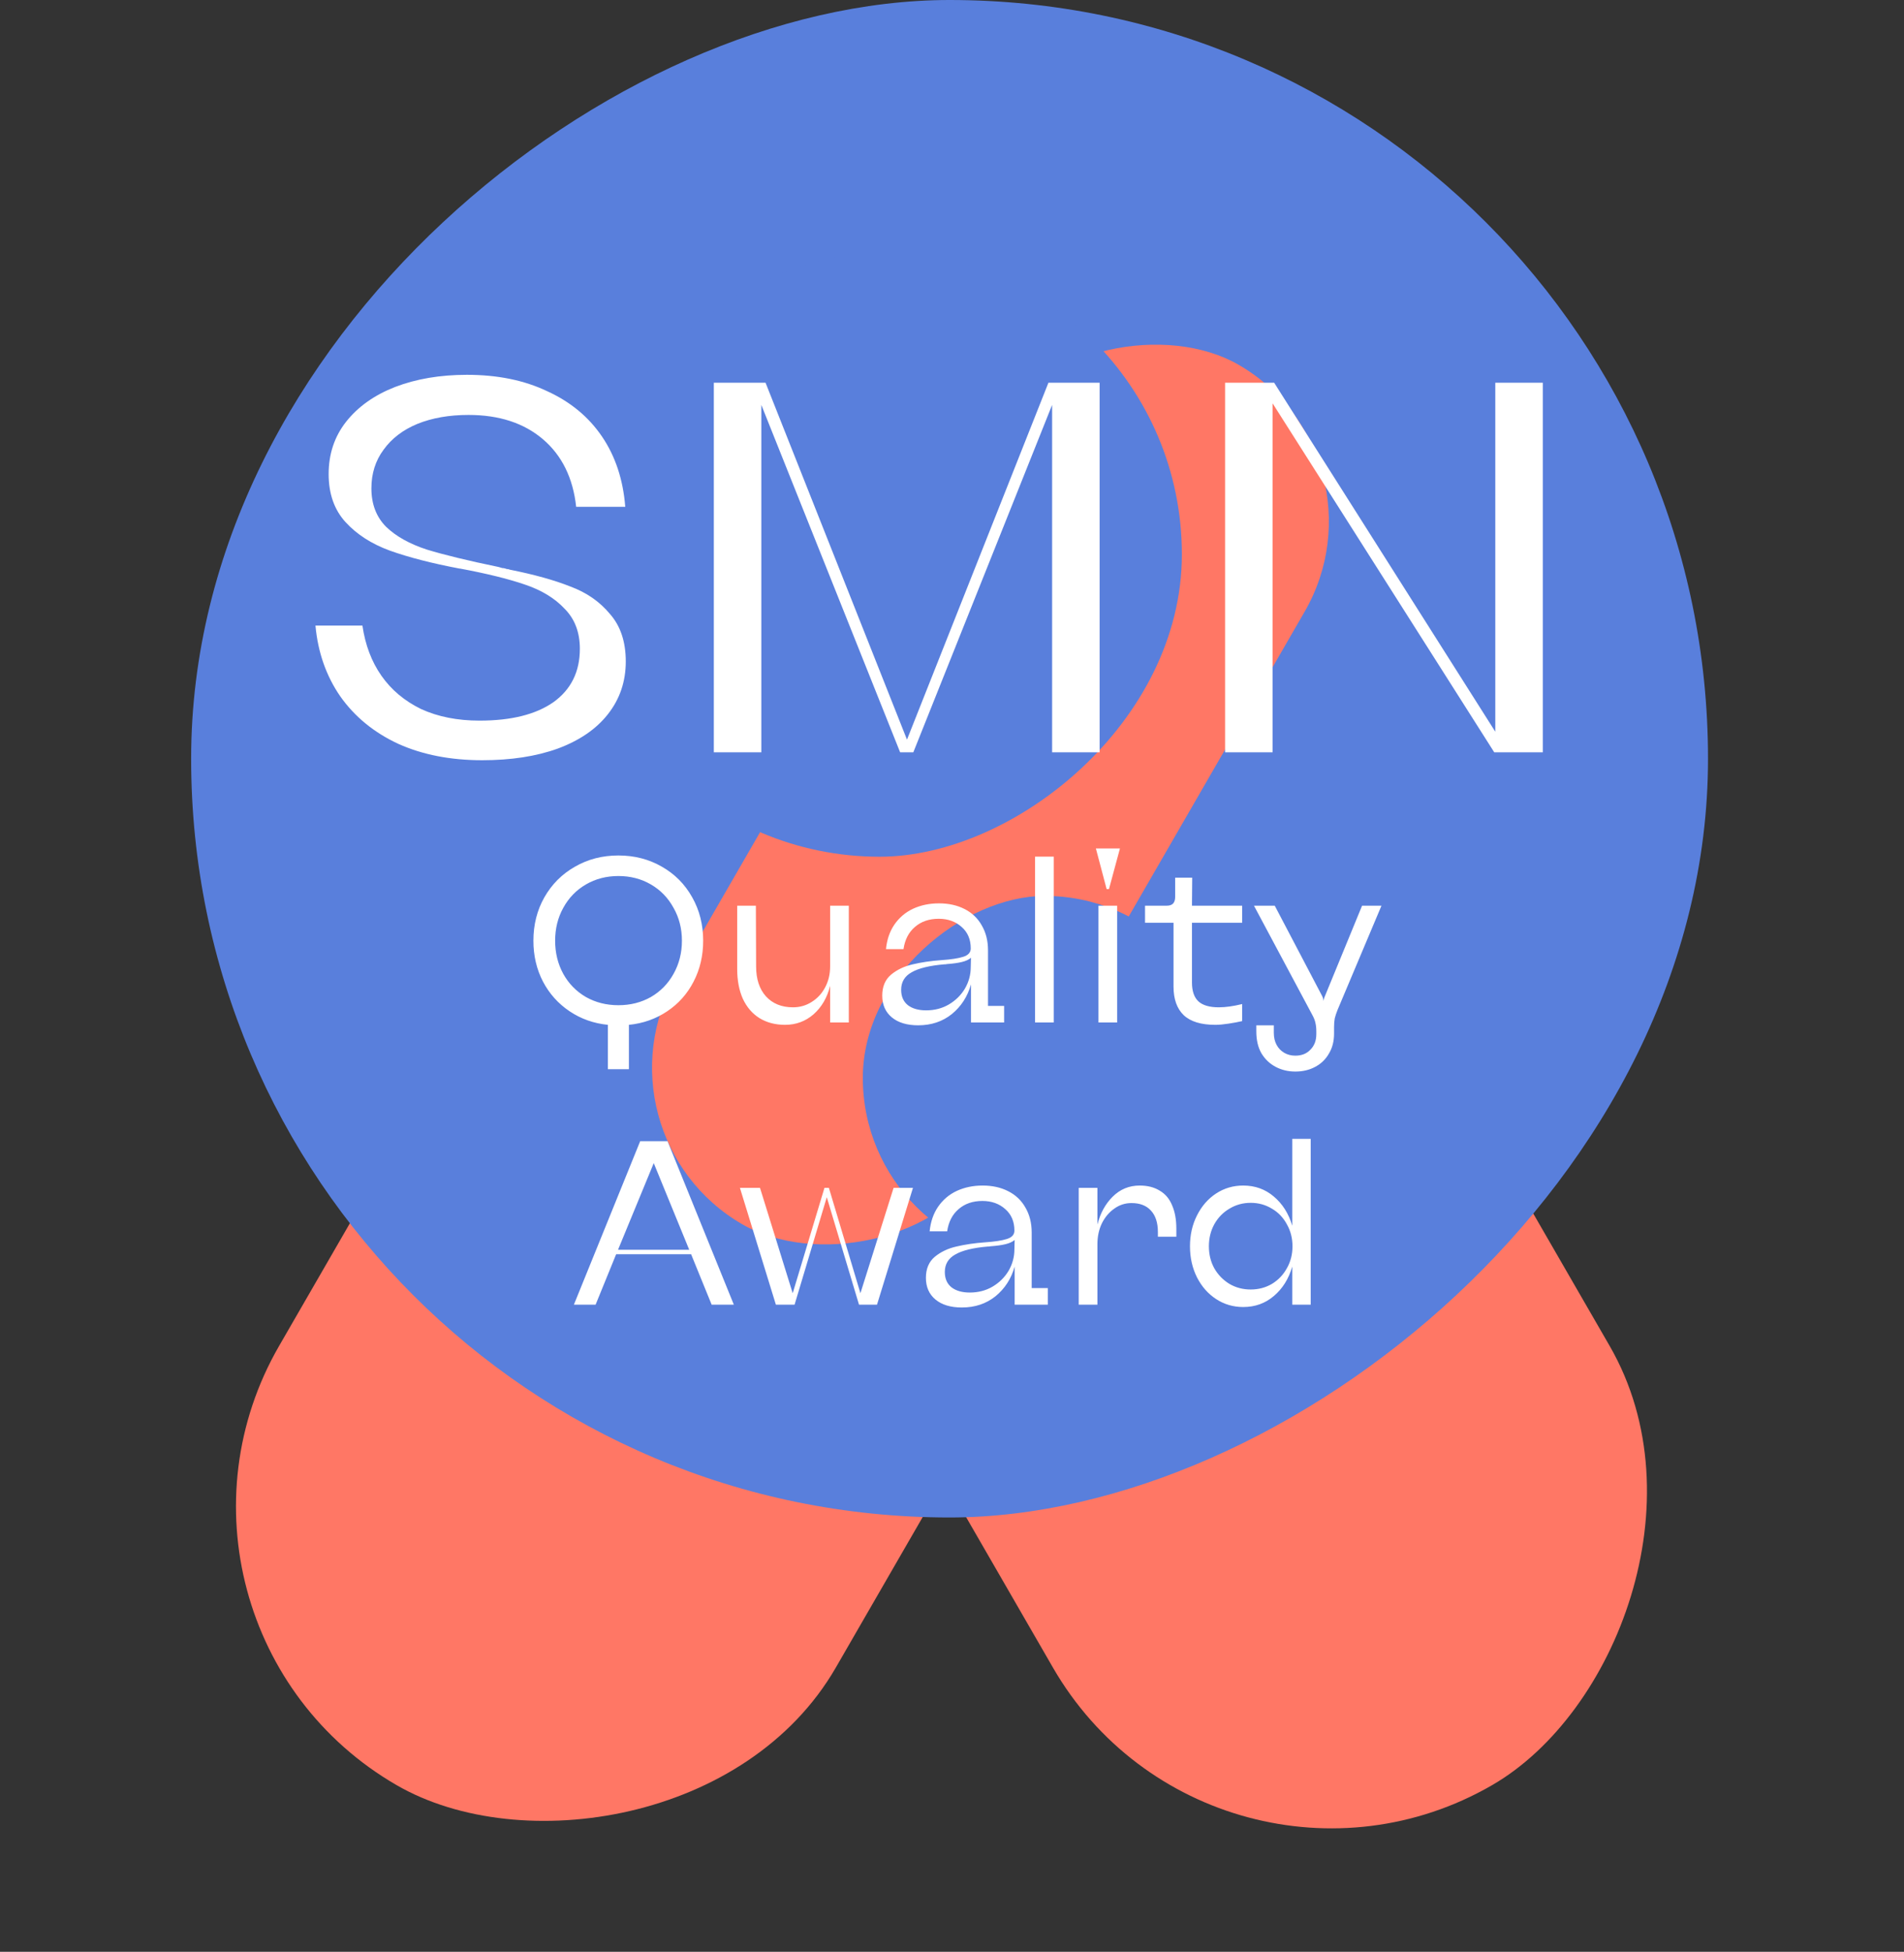 <svg width="243" height="249" viewBox="0 0 243 249" fill="none" xmlns="http://www.w3.org/2000/svg">
<rect x="0" y="0" width="243" height="249" fill="#333333" stroke="none"/>
<rect x="15.107" y="207.237" width="225.274" height="82.05" rx="41.025" transform="rotate(-60 15.107 207.237)" fill="#FF7765"/>
<rect x="154.89" y="248.262" width="225.274" height="82.05" rx="41.025" transform="rotate(-120 154.89 248.262)" fill="#FF7765"/>
<rect x="24.394" y="193.593" width="193.593" height="193.593" rx="96.797" transform="rotate(-90 24.394 193.593)" fill="#597FDC"/>
<rect x="74.778" y="144.667" width="126.633" height="46.123" rx="23.061" transform="rotate(-60 74.778 144.667)" fill="#FF7765"/>
<g style="mix-blend-mode:lighten">
<rect x="73.686" y="109.298" width="77.152" height="77.152" rx="38.576" transform="rotate(-90 73.686 109.298)" fill="#597FDC"/>
</g>
<g style="mix-blend-mode:lighten">
<rect x="110.118" y="160.732" width="46.434" height="46.434" rx="23.217" transform="rotate(-90 110.118 160.732)" fill="#597FDC"/>
</g>
<path d="M61.545 96.986C57.504 96.986 53.934 96.29 50.835 94.898C47.737 93.461 45.267 91.44 43.426 88.836C41.63 86.231 40.575 83.223 40.261 79.81H46.255C46.614 82.28 47.423 84.413 48.68 86.209C49.937 88.005 51.621 89.419 53.732 90.452C55.887 91.44 58.379 91.934 61.208 91.934C65.249 91.934 68.392 91.148 70.638 89.577C72.883 87.96 74.005 85.692 74.005 82.774C74.005 80.663 73.354 78.957 72.052 77.655C70.795 76.308 69.088 75.275 66.933 74.556C64.823 73.838 62.084 73.165 58.716 72.536H58.648C55.101 71.862 52.138 71.099 49.758 70.246C47.423 69.393 45.537 68.18 44.1 66.609C42.663 65.037 41.944 62.994 41.944 60.479C41.944 57.92 42.685 55.697 44.167 53.811C45.694 51.88 47.782 50.399 50.431 49.366C53.125 48.333 56.179 47.817 59.592 47.817C63.498 47.817 66.911 48.513 69.829 49.905C72.793 51.252 75.128 53.183 76.834 55.697C78.541 58.212 79.528 61.198 79.798 64.655H73.534C73.13 60.973 71.715 58.099 69.291 56.034C66.866 53.968 63.7 52.936 59.794 52.936C57.324 52.936 55.146 53.317 53.26 54.081C51.419 54.844 49.982 55.944 48.949 57.381C47.917 58.773 47.4 60.412 47.4 62.298C47.4 64.319 48.029 65.958 49.286 67.215C50.544 68.427 52.272 69.393 54.472 70.111C56.673 70.785 59.726 71.526 63.633 72.334C63.812 72.379 63.969 72.424 64.104 72.469C64.239 72.469 64.374 72.491 64.508 72.536C64.598 72.581 64.688 72.603 64.778 72.603C64.868 72.603 64.957 72.626 65.047 72.671C68.19 73.299 70.772 74.018 72.793 74.826C74.859 75.589 76.542 76.757 77.845 78.328C79.192 79.855 79.865 81.876 79.865 84.39C79.865 86.95 79.102 89.195 77.575 91.126C76.093 93.012 73.96 94.471 71.177 95.504C68.437 96.492 65.227 96.986 61.545 96.986ZM91.103 95.975V48.827H97.704L115.755 94.359L133.806 48.827H140.34V95.975H134.278V51.656L116.564 95.975H114.88L97.165 51.656V95.975H91.103ZM156.353 95.975V48.827H162.617L190.839 93.349V48.827H196.901V95.975H190.704L162.415 51.454V95.975H156.353Z" fill="white"/>
<path d="M77.584 130.743C75.776 130.564 74.147 129.988 72.696 129.015C71.246 128.041 70.114 126.779 69.299 125.23C68.484 123.66 68.077 121.922 68.077 120.014C68.077 117.968 68.544 116.12 69.478 114.471C70.431 112.802 71.733 111.501 73.382 110.567C75.031 109.614 76.879 109.137 78.925 109.137C80.971 109.137 82.819 109.614 84.468 110.567C86.117 111.501 87.409 112.802 88.342 114.471C89.276 116.12 89.743 117.968 89.743 120.014C89.743 121.922 89.336 123.66 88.521 125.23C87.726 126.779 86.604 128.041 85.153 129.015C83.703 129.988 82.074 130.564 80.266 130.743V136.405H77.584V130.743ZM78.925 128.24C80.455 128.24 81.835 127.892 83.067 127.197C84.299 126.481 85.263 125.498 85.958 124.246C86.673 122.975 87.031 121.564 87.031 120.014C87.031 118.465 86.673 117.064 85.958 115.812C85.263 114.541 84.299 113.547 83.067 112.832C81.835 112.117 80.455 111.759 78.925 111.759C77.395 111.759 76.014 112.117 74.782 112.832C73.551 113.547 72.587 114.541 71.892 115.812C71.196 117.064 70.849 118.465 70.849 120.014C70.849 121.564 71.196 122.975 71.892 124.246C72.587 125.498 73.551 126.481 74.782 127.197C76.014 127.892 77.395 128.24 78.925 128.24ZM100.195 130.743C98.943 130.743 97.85 130.455 96.916 129.879C96.002 129.303 95.297 128.478 94.8 127.405C94.324 126.332 94.085 125.071 94.085 123.62V115.544H96.469L96.499 123.293C96.499 124.902 96.916 126.173 97.751 127.107C98.605 128.041 99.757 128.508 101.208 128.508C102.082 128.508 102.877 128.279 103.592 127.823C104.327 127.366 104.903 126.74 105.32 125.945C105.738 125.15 105.946 124.266 105.946 123.293V115.544H108.33V130.445H105.946V125.766C105.569 127.276 104.863 128.488 103.83 129.402C102.797 130.296 101.585 130.743 100.195 130.743ZM117.186 130.803C115.756 130.803 114.633 130.465 113.819 129.789C113.004 129.114 112.597 128.19 112.597 127.018C112.597 125.866 112.974 124.971 113.729 124.336C114.504 123.7 115.428 123.263 116.501 123.024C117.574 122.766 118.796 122.587 120.166 122.488C121.358 122.409 122.272 122.269 122.908 122.071C123.564 121.872 123.892 121.514 123.892 120.998C123.892 119.846 123.504 118.932 122.729 118.256C121.955 117.561 120.981 117.213 119.809 117.213C118.577 117.213 117.564 117.561 116.769 118.256C115.974 118.932 115.488 119.875 115.309 121.087H113.074C113.193 119.875 113.55 118.832 114.146 117.958C114.762 117.064 115.557 116.389 116.531 115.932C117.524 115.475 118.627 115.246 119.839 115.246C121.07 115.246 122.153 115.485 123.087 115.961C124.041 116.438 124.776 117.134 125.292 118.048C125.829 118.961 126.097 120.024 126.097 121.236V128.329H128.153V130.445H123.921V125.587C123.484 127.137 122.67 128.399 121.478 129.372C120.286 130.326 118.855 130.803 117.186 130.803ZM118.199 128.895C119.272 128.895 120.236 128.647 121.09 128.15C121.964 127.634 122.65 126.958 123.147 126.124C123.643 125.269 123.892 124.356 123.892 123.382L123.921 122.19C123.643 122.428 123.256 122.607 122.759 122.726C122.282 122.846 121.637 122.935 120.822 122.995C120.782 122.995 120.733 123.005 120.673 123.024C120.613 123.024 120.564 123.024 120.524 123.024C118.637 123.183 117.246 123.521 116.352 124.038C115.458 124.534 115.011 125.279 115.011 126.273C115.011 127.127 115.299 127.783 115.875 128.24C116.451 128.677 117.226 128.895 118.199 128.895ZM132.101 130.445V109.286H134.485V130.445H132.101ZM140.192 130.445V115.544H142.576V130.445H140.192ZM141.235 113.428L139.864 108.243H142.934L141.533 113.428H141.235ZM155.106 130.743C153.298 130.743 151.957 130.336 151.083 129.521C150.209 128.687 149.772 127.465 149.772 125.856V117.72H146.136V115.544H148.908C149.265 115.544 149.534 115.455 149.712 115.276C149.891 115.077 149.981 114.799 149.981 114.442V111.968H152.156L152.126 115.544H158.534V117.72H152.126V125.349C152.126 126.442 152.404 127.246 152.961 127.763C153.517 128.26 154.381 128.508 155.553 128.508C156.408 128.508 157.401 128.369 158.534 128.091V130.266C158.017 130.385 157.431 130.495 156.775 130.594C156.14 130.693 155.583 130.743 155.106 130.743ZM165.314 136.703C164.4 136.703 163.566 136.505 162.811 136.107C162.056 135.71 161.45 135.134 160.993 134.379C160.556 133.624 160.337 132.69 160.337 131.578V130.803H162.572V131.756C162.572 132.352 162.691 132.869 162.93 133.306C163.168 133.743 163.496 134.081 163.913 134.319C164.331 134.558 164.797 134.677 165.314 134.677C166.129 134.677 166.774 134.419 167.251 133.902C167.748 133.405 167.996 132.75 167.996 131.935V131.548C167.996 131.15 167.956 130.793 167.877 130.475C167.817 130.177 167.688 129.849 167.49 129.491L160.039 115.544H162.691L168.682 126.958C168.741 127.058 168.791 127.167 168.831 127.286C168.87 127.405 168.9 127.544 168.92 127.703C168.94 127.544 168.97 127.405 169.009 127.286C169.049 127.167 169.099 127.048 169.158 126.928L173.837 115.544H176.311L170.708 128.836C170.549 129.233 170.43 129.591 170.351 129.909C170.291 130.227 170.261 130.604 170.261 131.041V131.846C170.261 132.839 170.043 133.693 169.606 134.409C169.188 135.144 168.602 135.71 167.847 136.107C167.112 136.505 166.268 136.703 165.314 136.703ZM73.243 166.445L81.706 145.584H85.193L93.657 166.445H90.826L88.203 160.008H78.637L76.014 166.445H73.243ZM78.875 159.442H87.965L83.435 148.385L78.875 159.442ZM99.023 166.445L94.434 151.544H96.997L101.169 164.985L105.222 151.544H105.789L109.812 164.985L114.044 151.544H116.517L111.928 166.445H109.633L105.52 152.736L101.408 166.445H99.023ZM122.76 166.803C121.329 166.803 120.206 166.465 119.392 165.789C118.577 165.114 118.17 164.19 118.17 163.018C118.17 161.866 118.548 160.971 119.303 160.336C120.077 159.7 121.001 159.263 122.074 159.024C123.147 158.766 124.369 158.587 125.74 158.488C126.932 158.409 127.846 158.269 128.481 158.071C129.137 157.872 129.465 157.514 129.465 156.998C129.465 155.846 129.077 154.932 128.303 154.256C127.528 153.561 126.554 153.213 125.382 153.213C124.15 153.213 123.137 153.561 122.342 154.256C121.548 154.932 121.061 155.875 120.882 157.087H118.647C118.766 155.875 119.124 154.832 119.72 153.958C120.336 153.064 121.13 152.389 122.104 151.932C123.097 151.475 124.2 151.246 125.412 151.246C126.644 151.246 127.726 151.485 128.66 151.961C129.614 152.438 130.349 153.134 130.866 154.048C131.402 154.961 131.67 156.024 131.67 157.236V164.329H133.727V166.445H129.495V161.587C129.058 163.137 128.243 164.399 127.051 165.372C125.859 166.326 124.428 166.803 122.76 166.803ZM123.773 164.895C124.846 164.895 125.809 164.647 126.664 164.15C127.538 163.634 128.223 162.958 128.72 162.124C129.217 161.269 129.465 160.356 129.465 159.382L129.495 158.19C129.217 158.428 128.829 158.607 128.332 158.726C127.856 158.846 127.21 158.935 126.395 158.995C126.356 158.995 126.306 159.005 126.246 159.024C126.187 159.024 126.137 159.024 126.097 159.024C124.21 159.183 122.819 159.521 121.925 160.038C121.031 160.534 120.584 161.279 120.584 162.273C120.584 163.127 120.872 163.783 121.448 164.24C122.024 164.677 122.799 164.895 123.773 164.895ZM137.674 166.445V151.544H140.059V156.223C140.416 154.793 141.062 153.61 141.996 152.677C142.949 151.723 144.102 151.246 145.453 151.246C146.466 151.246 147.32 151.465 148.016 151.902C148.731 152.319 149.257 152.945 149.595 153.779C149.953 154.594 150.132 155.587 150.132 156.759V157.773H147.777V157.177C147.777 155.985 147.479 155.071 146.883 154.435C146.307 153.799 145.482 153.481 144.41 153.481C143.595 153.481 142.86 153.72 142.204 154.197C141.549 154.653 141.022 155.279 140.625 156.074C140.247 156.869 140.059 157.753 140.059 158.726V166.445H137.674ZM158.666 166.743C157.395 166.743 156.243 166.405 155.209 165.73C154.176 165.054 153.362 164.13 152.766 162.958C152.17 161.766 151.872 160.445 151.872 158.995C151.872 157.544 152.17 156.233 152.766 155.061C153.362 153.869 154.176 152.935 155.209 152.259C156.243 151.584 157.395 151.246 158.666 151.246C160.176 151.246 161.478 151.713 162.571 152.647C163.683 153.581 164.468 154.822 164.925 156.372V145.286H167.279V166.445H164.925V161.587C164.468 163.157 163.683 164.409 162.571 165.342C161.478 166.276 160.176 166.743 158.666 166.743ZM159.62 164.508C160.614 164.508 161.518 164.27 162.332 163.793C163.147 163.296 163.782 162.63 164.239 161.796C164.716 160.962 164.955 160.028 164.955 158.995C164.955 157.961 164.716 157.028 164.239 156.193C163.782 155.339 163.147 154.673 162.332 154.197C161.518 153.7 160.614 153.451 159.62 153.451C158.627 153.451 157.723 153.7 156.908 154.197C156.094 154.673 155.448 155.339 154.971 156.193C154.514 157.028 154.286 157.961 154.286 158.995C154.286 160.028 154.514 160.962 154.971 161.796C155.448 162.63 156.094 163.296 156.908 163.793C157.723 164.27 158.627 164.508 159.62 164.508Z" fill="white"/>
</svg>
